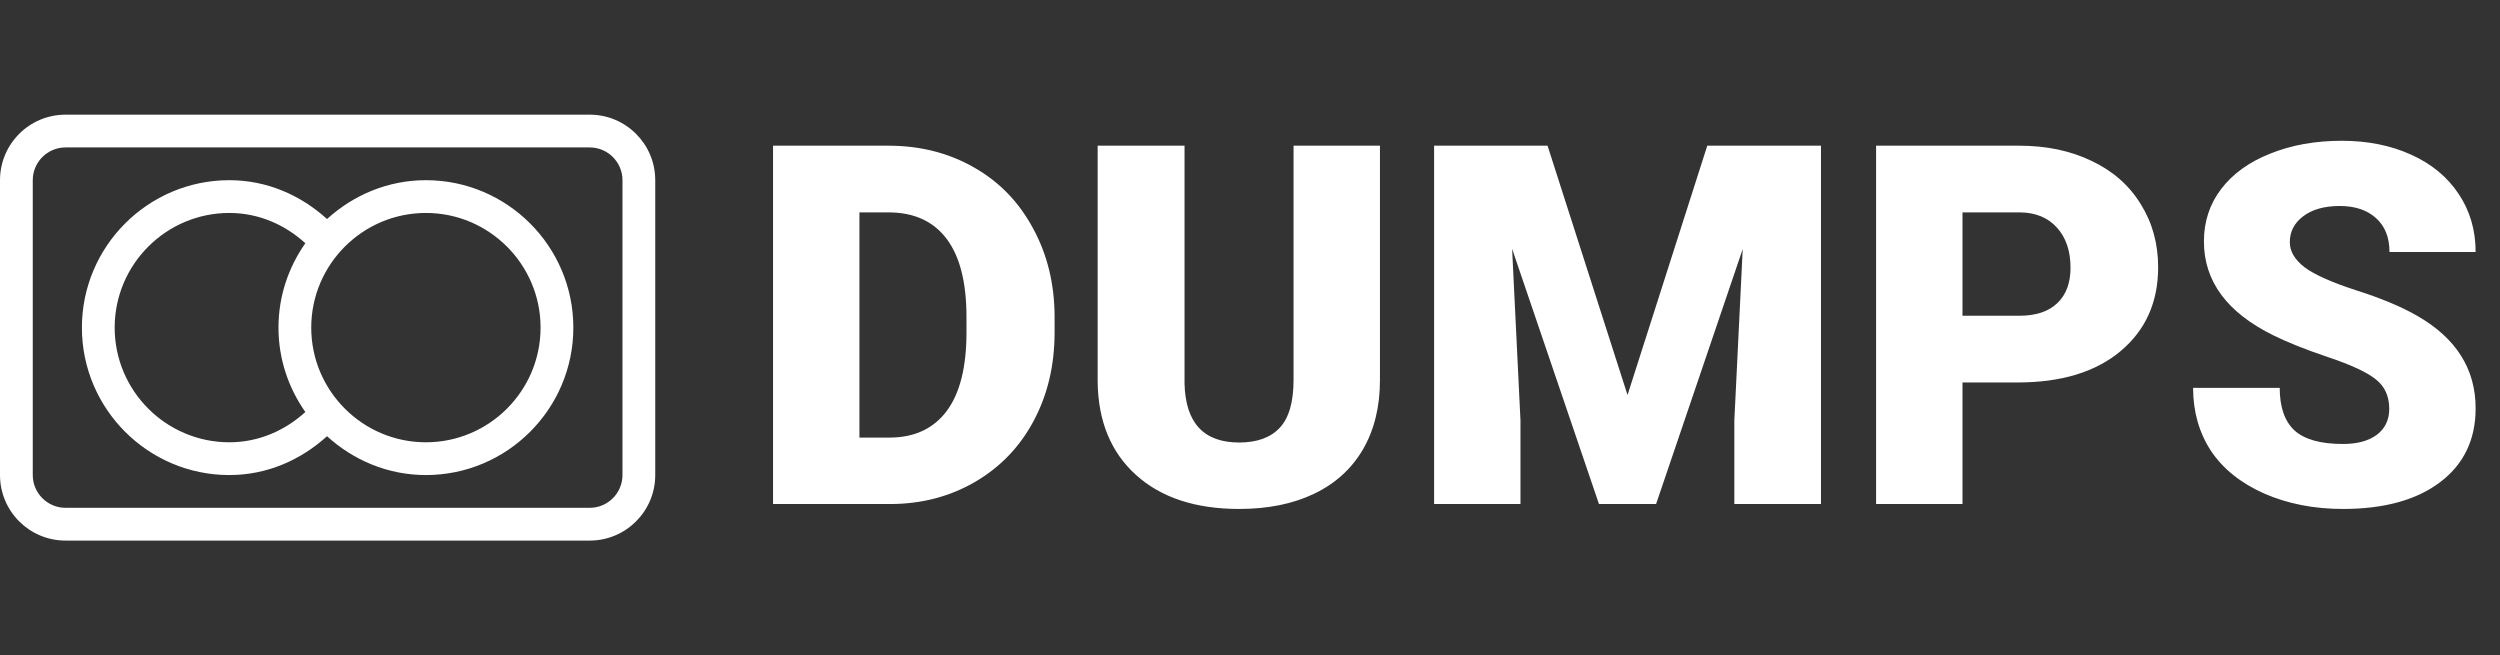 <svg width="248" height="65" viewBox="0 0 248 65" fill="none" xmlns="http://www.w3.org/2000/svg">
<rect x="0" y="0" width="248" height="65" fill="#333333" stroke="none"/>
<path d="M76.686 50V14.453H88.136C91.277 14.453 94.101 15.169 96.607 16.602C99.114 18.018 101.067 20.028 102.467 22.632C103.883 25.22 104.599 28.125 104.615 31.348V32.983C104.615 36.239 103.924 39.16 102.54 41.748C101.173 44.32 99.236 46.338 96.73 47.803C94.239 49.251 91.456 49.984 88.38 50H76.686ZM85.255 21.069V43.408H88.233C90.691 43.408 92.579 42.537 93.897 40.796C95.216 39.038 95.875 36.434 95.875 32.983V31.445C95.875 28.011 95.216 25.423 93.897 23.682C92.579 21.94 90.659 21.069 88.136 21.069H85.255ZM136.891 14.453V37.72C136.891 40.356 136.329 42.643 135.206 44.58C134.083 46.501 132.472 47.965 130.372 48.975C128.272 49.984 125.79 50.488 122.926 50.488C118.596 50.488 115.187 49.365 112.696 47.119C110.206 44.873 108.937 41.797 108.888 37.891V14.453H117.506V38.062C117.604 41.952 119.41 43.897 122.926 43.897C124.7 43.897 126.043 43.408 126.954 42.432C127.866 41.455 128.321 39.868 128.321 37.671V14.453H136.891ZM153.517 14.453L161.451 39.185L169.361 14.453H180.641V50H172.047V41.699L172.877 24.707L164.283 50H158.619L150.001 24.683L150.831 41.699V50H142.262V14.453H153.517ZM194.679 37.94V50H186.109V14.453H200.294C203.012 14.453 205.413 14.958 207.496 15.967C209.596 16.96 211.215 18.384 212.354 20.239C213.51 22.078 214.088 24.17 214.088 26.514C214.088 29.98 212.843 32.755 210.353 34.839C207.879 36.906 204.477 37.94 200.147 37.94H194.679ZM194.679 31.323H200.294C201.954 31.323 203.215 30.908 204.078 30.078C204.957 29.248 205.396 28.076 205.396 26.562C205.396 24.902 204.949 23.576 204.054 22.583C203.159 21.59 201.938 21.086 200.392 21.069H194.679V31.323ZM237.013 40.552C237.013 39.298 236.565 38.322 235.67 37.622C234.791 36.922 233.237 36.198 231.007 35.449C228.777 34.7 226.954 33.976 225.538 33.276C220.932 31.014 218.629 27.905 218.629 23.95C218.629 21.981 219.199 20.247 220.338 18.75C221.493 17.236 223.121 16.064 225.221 15.234C227.32 14.388 229.68 13.965 232.301 13.965C234.856 13.965 237.143 14.421 239.161 15.332C241.196 16.244 242.774 17.546 243.897 19.238C245.021 20.915 245.582 22.835 245.582 25H237.037C237.037 23.551 236.59 22.428 235.694 21.631C234.815 20.833 233.619 20.435 232.105 20.435C230.576 20.435 229.363 20.776 228.468 21.46C227.589 22.127 227.149 22.982 227.149 24.023C227.149 24.935 227.638 25.765 228.614 26.514C229.591 27.246 231.308 28.011 233.766 28.809C236.223 29.59 238.242 30.436 239.82 31.348C243.661 33.561 245.582 36.613 245.582 40.503C245.582 43.612 244.41 46.053 242.066 47.827C239.723 49.601 236.508 50.488 232.423 50.488C229.542 50.488 226.93 49.976 224.586 48.95C222.258 47.908 220.501 46.492 219.312 44.702C218.141 42.895 217.555 40.82 217.555 38.477H226.148C226.148 40.381 226.637 41.789 227.613 42.7C228.606 43.595 230.209 44.043 232.423 44.043C233.839 44.043 234.954 43.742 235.768 43.14C236.598 42.521 237.013 41.658 237.013 40.552Z" fill="white"/>
<path d="M58.5 11.375H6.5C2.91 11.375 0 14.285 0 17.875V47.125C0 50.715 2.91 53.625 6.5 53.625H58.5C62.09 53.625 65 50.715 65 47.125V17.875C65 14.285 62.09 11.375 58.5 11.375ZM61.75 47.125C61.75 48.917 60.292 50.375 58.5 50.375H6.5C4.708 50.375 3.25 48.917 3.25 47.125V17.875C3.25 16.083 4.708 14.625 6.5 14.625H58.5C60.292 14.625 61.75 16.083 61.75 17.875V47.125Z" fill="white"/>
<path d="M42.25 17.875C38.464 17.875 35.041 19.358 32.441 21.728C29.856 19.383 26.508 17.875 22.75 17.875C14.686 17.875 8.125 24.436 8.125 32.5C8.125 40.564 14.686 47.125 22.75 47.125C26.508 47.125 29.856 45.617 32.441 43.272C35.041 45.641 38.463 47.125 42.25 47.125C50.314 47.125 56.875 40.564 56.875 32.5C56.875 24.436 50.314 17.875 42.25 17.875ZM30.29 40.87C28.282 42.7 25.676 43.875 22.75 43.875C16.479 43.875 11.375 38.771 11.375 32.5C11.375 26.229 16.479 21.125 22.75 21.125C25.676 21.125 28.282 22.3 30.29 24.13C28.622 26.506 27.625 29.383 27.625 32.5C27.625 35.617 28.622 38.494 30.29 40.87ZM42.25 43.875C35.979 43.875 30.875 38.771 30.875 32.5C30.875 26.229 35.979 21.125 42.25 21.125C48.522 21.125 53.625 26.229 53.625 32.5C53.625 38.771 48.522 43.875 42.25 43.875Z" fill="white"/>
</svg>